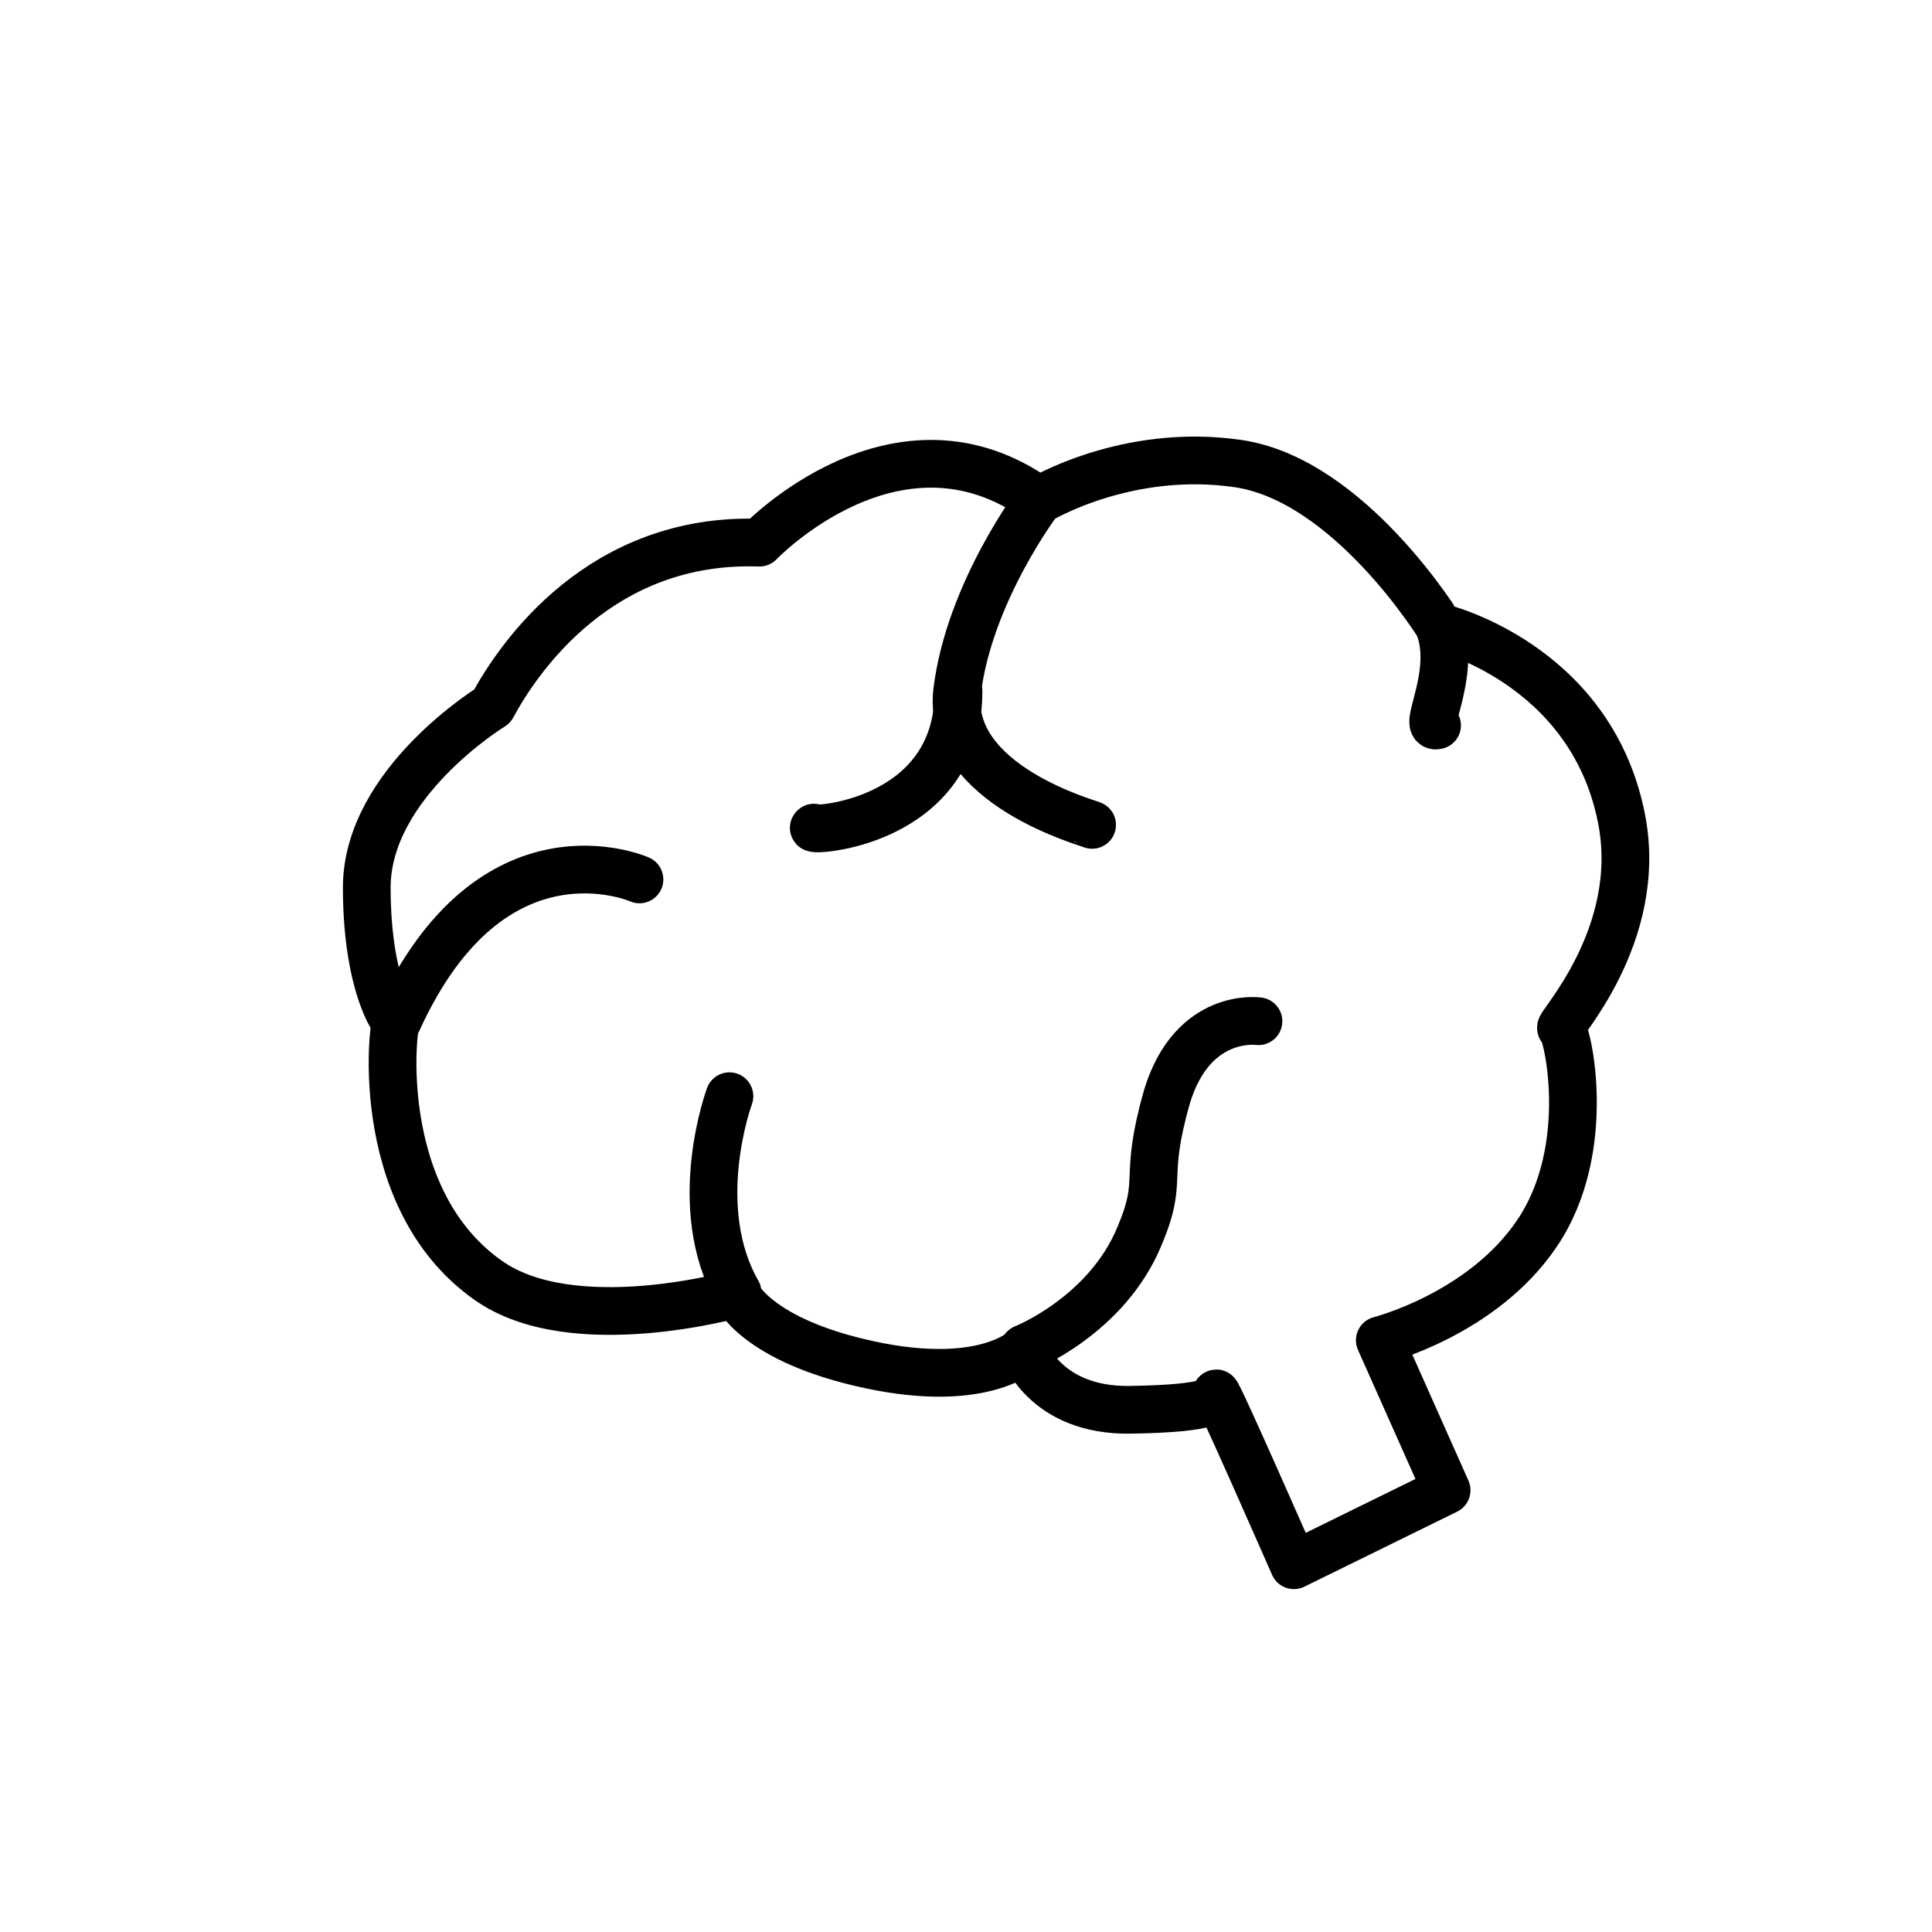<?xml version="1.0" encoding="utf-8"?>
<!-- Generator: Adobe Illustrator 28.0.0, SVG Export Plug-In . SVG Version: 6.00 Build 0)  -->
<svg version="1.1" id="Vrstva_1" xmlns="http://www.w3.org/2000/svg" xmlns:xlink="http://www.w3.org/1999/xlink" x="0px" y="0px"
	 viewBox="0 0 141.7 141.7" style="enable-background:new 0 0 141.7 141.7;" xml:space="preserve">
<style type="text/css">
	.st0{fill:none;stroke:#000000;stroke-width:3.5;stroke-linecap:round;stroke-linejoin:round;stroke-miterlimit:10;}
</style>
<g>
	<path class="st0" d="M106.1,109.3l-4.9-11c0,0,7.5-1.9,11.5-7.8c4.3-6.3,2.2-15.1,1.8-15.1c-0.4,0,6.2-6.8,4.4-15.5
		c-2.3-11.3-13.3-13.9-13.3-13.9S99,35.2,90.8,34s-14.6,2.7-14.6,2.7c-10.4-7.5-20.5,3.1-20.5,3.1c-11.6-0.4-17.6,8.3-19.6,12
		c0,0-9.2,5.6-9.2,13.3s2.4,10.5,2.2,9.8c-0.2-0.7-2.1,12.8,6.7,19c6.2,4.4,18.2,1,18.2,1s1.4,3.4,9.8,5.2
		c8.4,1.8,11.3-1.1,11.3-1.1s1.5,4.5,7.8,4.4s6.3-0.8,6.3-1.2c0-0.4,5.7,12.6,5.7,12.6L106.1,109.3z"/>
	<path class="st0" d="M80.1,60.5c-0.1-0.1-10.7-2.9-9.9-9.8c0.9-7.3,6-14,6-14"/>
	<path class="st0" d="M59.7,60.7c-0.5,0.3,10.6-0.2,10.6-10"/>
	<path class="st0" d="M46.9,64.5c0,0-10.8-4.8-17.7,10.3"/>
	<path class="st0" d="M53.5,80.4c0,0-3,8.1,0.6,14.4"/>
	<path class="st0" d="M92.3,74.9c0,0-4.8-0.7-6.7,5.5c-1.8,6.3-0.2,5.9-2,10.2c-2.4,5.9-8.5,8.3-8.5,8.3"/>
	<path class="st0" d="M105.4,53.2c-1.1,0.3,1.4-3.7,0.2-7.1"/>
</g>
</svg>
